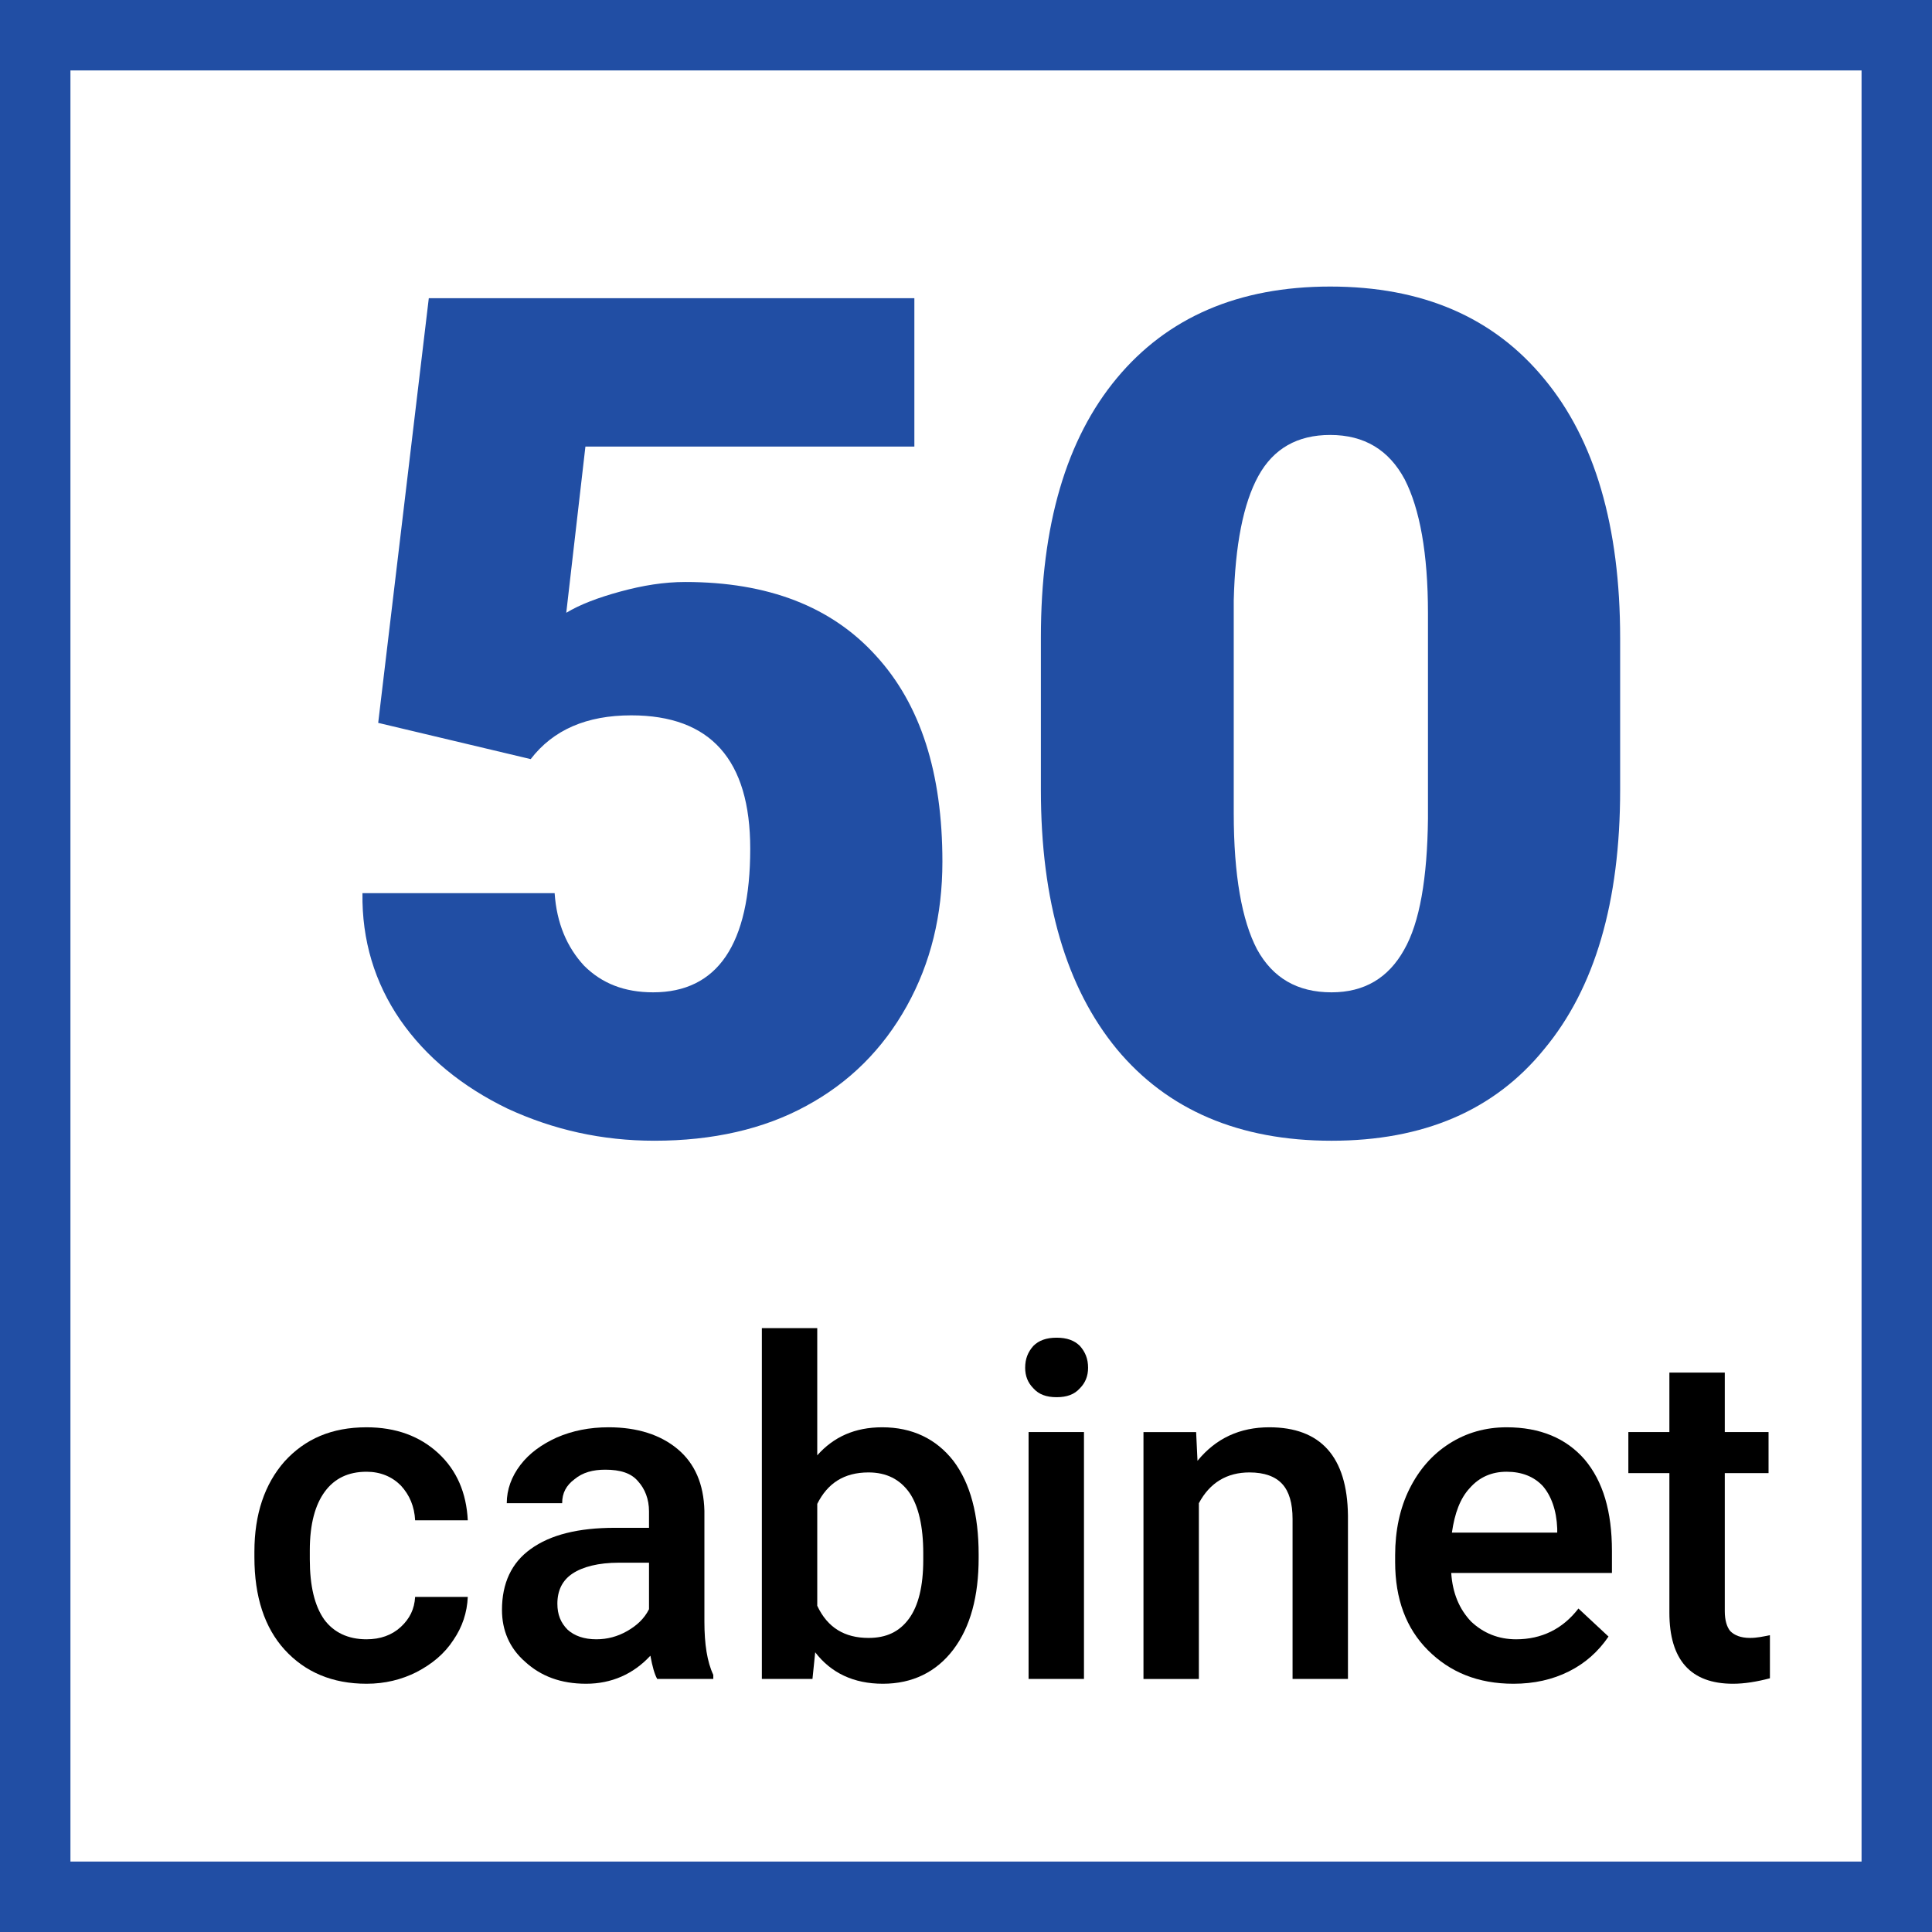 <?xml version="1.0" encoding="UTF-8"?>
<!DOCTYPE svg PUBLIC "-//W3C//DTD SVG 1.1//EN" "http://www.w3.org/Graphics/SVG/1.1/DTD/svg11.dtd">
<!-- Creator: CorelDRAW 2020 (64-Bit) -->
<svg xmlns="http://www.w3.org/2000/svg" xml:space="preserve" width="100px" height="100px" version="1.1" style="shape-rendering:geometricPrecision; text-rendering:geometricPrecision; image-rendering:optimizeQuality; fill-rule:evenodd; clip-rule:evenodd"
viewBox="0 0 28.25 28.25"
 xmlns:xlink="http://www.w3.org/1999/xlink"
 xmlns:xodm="http://www.corel.com/coreldraw/odm/2003">
 <defs>
  <style type="text/css">
   <![CDATA[
    .fil1 {fill:black;fill-rule:nonzero}
    .fil0 {fill:#214EA4;fill-rule:nonzero}
   ]]>
  </style>
 </defs>
 <g id="Слой_x0020_1">
  <path class="fil0" d="M28.25 0l-28.25 0 0 28.25 28.25 0 0 -28.25zm-1.03 27.22l-26.19 0 0 -26.19 26.19 0 0 26.19z"/>
  <path class="fil0" d="M5.53 10.57l0.74 -6.21 7.1 0 0 2.17 -4.81 0 -0.28 2.43c0.2,-0.12 0.46,-0.22 0.79,-0.31 0.33,-0.09 0.64,-0.14 0.95,-0.14 1.21,0 2.14,0.36 2.79,1.08 0.65,0.71 0.97,1.71 0.97,3.01 0,0.78 -0.17,1.48 -0.52,2.11 -0.35,0.63 -0.84,1.12 -1.47,1.46 -0.62,0.34 -1.37,0.51 -2.22,0.51 -0.77,0 -1.48,-0.16 -2.15,-0.47 -0.66,-0.32 -1.19,-0.75 -1.57,-1.3 -0.37,-0.54 -0.56,-1.16 -0.55,-1.85l2.81 0c0.03,0.44 0.18,0.79 0.43,1.06 0.26,0.26 0.59,0.39 1.01,0.39 0.94,0 1.42,-0.7 1.42,-2.1 0,-1.3 -0.58,-1.95 -1.74,-1.95 -0.65,0 -1.14,0.21 -1.47,0.64l-2.23 -0.53z"/>
  <path id="1" class="fil0" d="M23.69 11.55c0,1.64 -0.37,2.9 -1.11,3.79 -0.73,0.9 -1.77,1.34 -3.11,1.34 -1.35,0 -2.4,-0.45 -3.14,-1.34 -0.74,-0.9 -1.11,-2.16 -1.11,-3.79l0 -2.23c0,-1.64 0.37,-2.9 1.11,-3.79 0.74,-0.89 1.78,-1.34 3.12,-1.34 1.35,0 2.39,0.45 3.13,1.35 0.74,0.89 1.11,2.16 1.11,3.79l0 2.22zm-2.81 -2.58c0,-0.88 -0.12,-1.53 -0.34,-1.96 -0.23,-0.43 -0.59,-0.65 -1.09,-0.65 -0.48,0 -0.83,0.2 -1.05,0.6 -0.22,0.4 -0.34,1.01 -0.36,1.82l0 3.11c0,0.91 0.12,1.57 0.34,1.99 0.23,0.42 0.59,0.63 1.09,0.63 0.48,0 0.83,-0.21 1.06,-0.62 0.23,-0.4 0.34,-1.05 0.35,-1.92l0 -3z"/>
  <path class="fil1" d="M5.36 23.97c0.2,0 0.37,-0.06 0.5,-0.18 0.13,-0.12 0.2,-0.26 0.21,-0.44l0.77 0c-0.01,0.23 -0.08,0.44 -0.21,0.63 -0.13,0.2 -0.31,0.35 -0.54,0.47 -0.22,0.11 -0.46,0.17 -0.73,0.17 -0.5,0 -0.9,-0.17 -1.2,-0.5 -0.29,-0.32 -0.44,-0.77 -0.44,-1.35l0 -0.08c0,-0.55 0.15,-0.99 0.44,-1.32 0.3,-0.33 0.69,-0.5 1.2,-0.5 0.43,0 0.78,0.13 1.05,0.38 0.27,0.25 0.41,0.58 0.43,0.98l-0.77 0c-0.01,-0.2 -0.08,-0.37 -0.21,-0.51 -0.13,-0.13 -0.3,-0.2 -0.5,-0.2 -0.27,0 -0.47,0.1 -0.61,0.29 -0.14,0.19 -0.22,0.47 -0.22,0.86l0 0.13c0,0.39 0.07,0.68 0.21,0.88 0.14,0.19 0.35,0.29 0.62,0.29z"/>
  <path id="1" class="fil1" d="M9.61 24.55c-0.04,-0.07 -0.07,-0.18 -0.1,-0.34 -0.25,0.27 -0.57,0.41 -0.94,0.41 -0.37,0 -0.66,-0.11 -0.89,-0.32 -0.23,-0.2 -0.34,-0.46 -0.34,-0.76 0,-0.39 0.14,-0.69 0.42,-0.89 0.29,-0.21 0.7,-0.31 1.23,-0.31l0.5 0 0 -0.24c0,-0.18 -0.06,-0.33 -0.16,-0.44 -0.1,-0.12 -0.26,-0.17 -0.48,-0.17 -0.18,0 -0.33,0.04 -0.45,0.14 -0.12,0.09 -0.18,0.2 -0.18,0.35l-0.81 0c0,-0.2 0.07,-0.39 0.2,-0.56 0.13,-0.17 0.31,-0.3 0.53,-0.4 0.23,-0.1 0.48,-0.15 0.76,-0.15 0.42,0 0.76,0.11 1.01,0.32 0.25,0.21 0.38,0.51 0.39,0.9l0 1.62c0,0.33 0.04,0.59 0.13,0.78l0 0.06 -0.82 0zm-0.89 -0.58c0.16,0 0.31,-0.04 0.45,-0.12 0.14,-0.08 0.25,-0.18 0.32,-0.32l0 -0.68 -0.44 0c-0.3,0 -0.53,0.06 -0.68,0.16 -0.15,0.1 -0.22,0.25 -0.22,0.44 0,0.16 0.05,0.28 0.15,0.38 0.1,0.09 0.24,0.14 0.42,0.14z"/>
  <path id="2" class="fil1" d="M14.31 22.78c0,0.56 -0.12,1.01 -0.37,1.34 -0.25,0.33 -0.6,0.5 -1.03,0.5 -0.43,0 -0.76,-0.16 -0.99,-0.46l-0.04 0.39 -0.74 0 0 -5.13 0.81 0 0 1.86c0.24,-0.27 0.55,-0.41 0.95,-0.41 0.44,0 0.79,0.17 1.04,0.49 0.25,0.33 0.37,0.79 0.37,1.37l0 0.05zm-0.81 -0.07c0,-0.39 -0.07,-0.69 -0.2,-0.88 -0.14,-0.2 -0.34,-0.3 -0.6,-0.3 -0.36,0 -0.6,0.16 -0.75,0.46l0 1.49c0.15,0.32 0.4,0.47 0.75,0.47 0.26,0 0.45,-0.09 0.59,-0.28 0.14,-0.19 0.21,-0.48 0.21,-0.86l0 -0.1z"/>
  <path id="3" class="fil1" d="M15.85 24.55l-0.81 0 0 -3.61 0.81 0 0 3.61zm-0.86 -4.55c0,-0.13 0.04,-0.23 0.12,-0.32 0.08,-0.08 0.19,-0.12 0.34,-0.12 0.15,0 0.26,0.04 0.34,0.12 0.08,0.09 0.12,0.19 0.12,0.32 0,0.12 -0.04,0.22 -0.12,0.3 -0.08,0.09 -0.19,0.13 -0.34,0.13 -0.15,0 -0.26,-0.04 -0.34,-0.13 -0.08,-0.08 -0.12,-0.18 -0.12,-0.3z"/>
  <path id="4" class="fil1" d="M17.49 20.94l0.02 0.42c0.27,-0.33 0.62,-0.49 1.05,-0.49 0.75,0 1.14,0.43 1.15,1.29l0 2.39 -0.81 0 0 -2.34c0,-0.23 -0.05,-0.4 -0.15,-0.51 -0.1,-0.11 -0.26,-0.17 -0.48,-0.17 -0.33,0 -0.58,0.15 -0.74,0.45l0 2.57 -0.81 0 0 -3.61 0.77 0z"/>
  <path id="5" class="fil1" d="M22.13 24.62c-0.52,0 -0.93,-0.17 -1.25,-0.49 -0.32,-0.32 -0.48,-0.75 -0.48,-1.29l0 -0.1c0,-0.36 0.07,-0.69 0.21,-0.97 0.14,-0.28 0.33,-0.5 0.58,-0.66 0.25,-0.16 0.53,-0.24 0.84,-0.24 0.49,0 0.87,0.16 1.14,0.47 0.27,0.32 0.4,0.76 0.4,1.34l0 0.32 -2.35 0c0.02,0.3 0.12,0.53 0.29,0.71 0.18,0.17 0.4,0.26 0.66,0.26 0.37,0 0.68,-0.15 0.91,-0.45l0.44 0.41c-0.15,0.22 -0.34,0.39 -0.58,0.51 -0.24,0.12 -0.51,0.18 -0.81,0.18zm-0.1 -3.1c-0.22,0 -0.4,0.08 -0.54,0.24 -0.14,0.15 -0.22,0.37 -0.26,0.65l1.54 0 0 -0.06c-0.01,-0.27 -0.09,-0.48 -0.21,-0.62 -0.13,-0.14 -0.31,-0.21 -0.53,-0.21z"/>
  <path id="6" class="fil1" d="M25.22 20.07l0 0.87 0.64 0 0 0.6 -0.64 0 0 2.02c0,0.13 0.03,0.23 0.08,0.29 0.06,0.06 0.15,0.1 0.29,0.1 0.1,0 0.19,-0.02 0.29,-0.04l0 0.63c-0.19,0.05 -0.37,0.08 -0.54,0.08 -0.62,0 -0.93,-0.35 -0.93,-1.04l0 -2.04 -0.6 0 0 -0.6 0.6 0 0 -0.87 0.81 0z"/>
 </g>
</svg>
